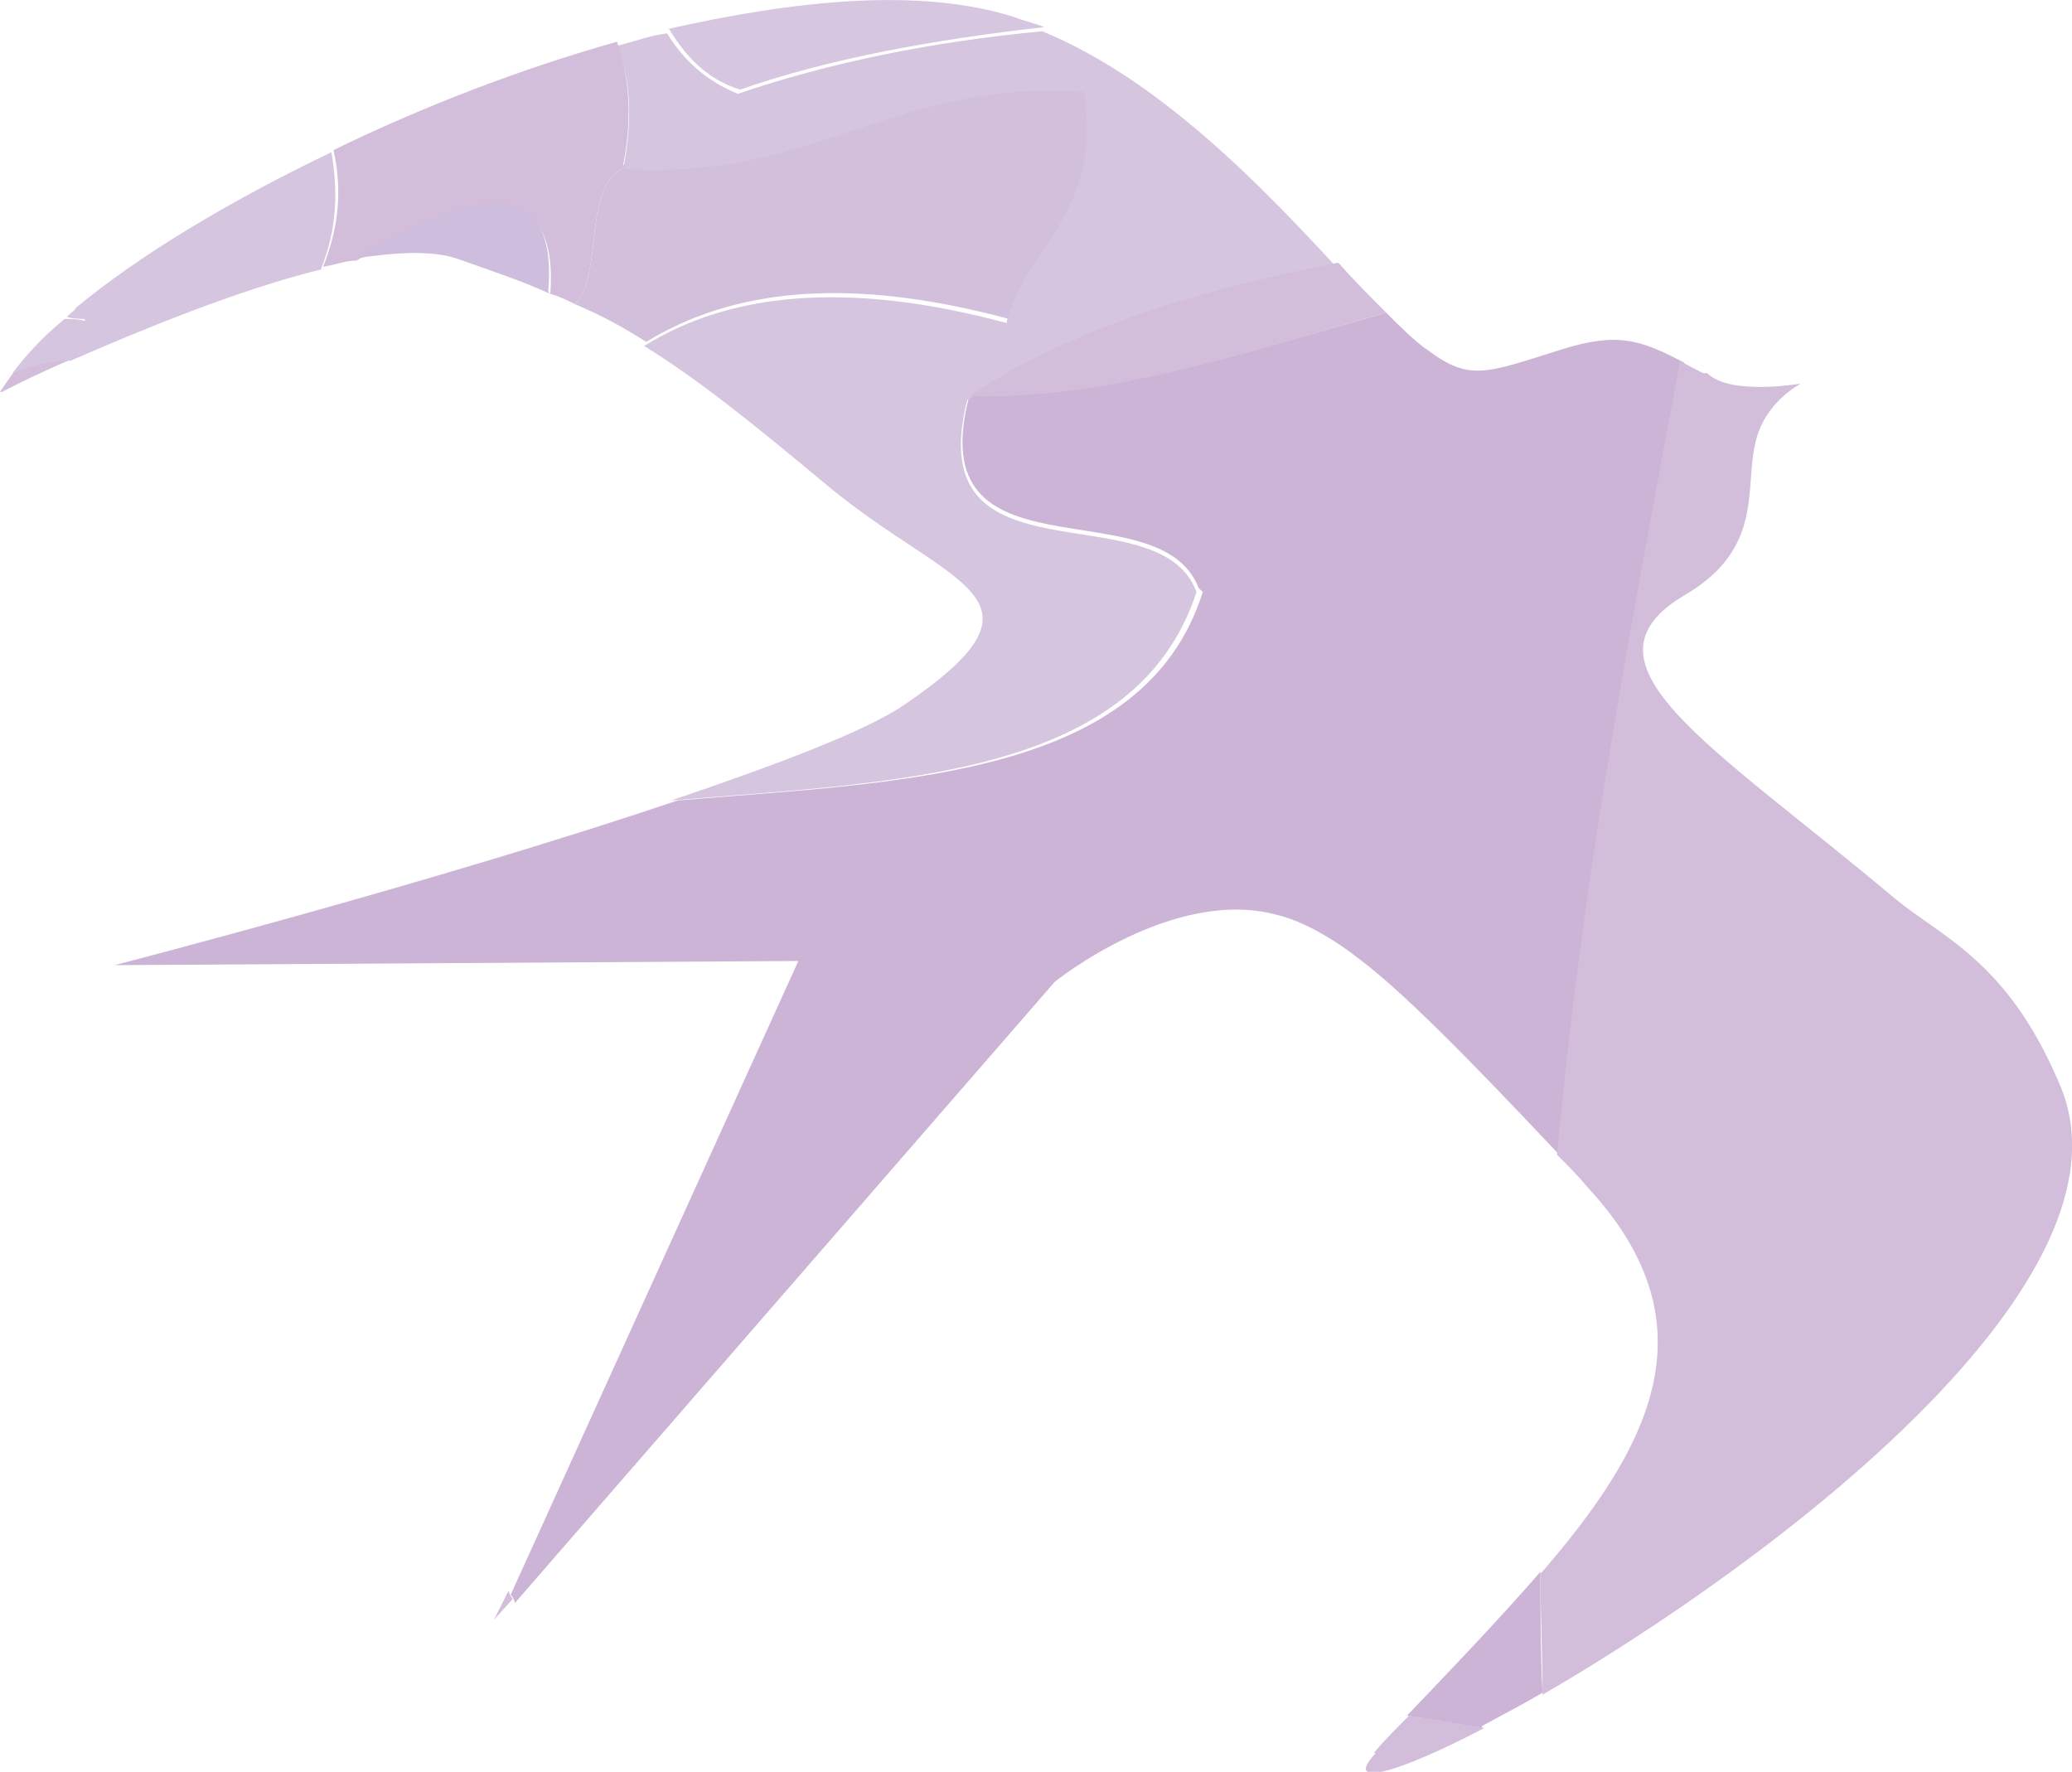 <svg xmlns="http://www.w3.org/2000/svg" id="_&#x30EC;&#x30A4;&#x30E4;&#x30FC;_1" data-name="&#x30EC;&#x30A4;&#x30E4;&#x30FC; 1" viewBox="0 0 99.4 85"><defs><style> .cls-1 { fill: #d2bedb; } .cls-1, .cls-2, .cls-3, .cls-4, .cls-5, .cls-6 { stroke-width: 0px; } .cls-2 { fill: #d6c6e0; } .cls-3 { fill: #d2bfdc; } .cls-4 { fill: #cebddc; } .cls-5 { fill: #d6c5df; } .cls-6 { fill: #cbb4d6; } </style></defs><path class="cls-2" d="M3.2,15.2c.2-.2.4-.3.5-.5.2.2.3.4.5.6-.4,0-.7,0-1-.1Z"></path><path class="cls-6" d="M71.1,82.9c-1.2-.2-2.4-.4-3.6-.6,2.2-2.3,4.4-4.6,6.4-6.9,0,1.9,0,3.9.1,5.8-1,.6-2,1.1-2.9,1.6Z"></path><path class="cls-6" d="M57.5,28.2c-1.9-4.9-13.4-.1-11-9.2,6.7.1,13.6-2.2,20-4,.7.7,1.4,1.4,2,1.8,2,1.5,2.8,1.1,6.3,0,2.8-.9,3.9-.5,6,.6-2.4,12.3-4.7,24.6-5.9,38.1-4.7-5-7.7-8-9.7-9.5-2.3-1.8-3.9-2.1-3.9-2.1-5-1.4-10.7,3.2-10.7,3.2l-25.9,29.8c0-.1-.1-.3-.2-.4l13.8-30.4-32.8.2s15.5-4,27-7.9c10.8-.9,22.4-1.1,25.2-10Z"></path><path class="cls-1" d="M0,18.8c.2-.3.4-.6.7-1,.8-.4,1.7-.6,2.8-.6-2.1.9-3.4,1.6-3.4,1.6Z"></path><path class="cls-5" d="M15.5,12.9c-4.1,1-8.9,3-12.1,4.4-1.1,0-2,.3-2.8.6.6-.8,1.4-1.7,2.5-2.6.3,0,.6,0,1,.1-.1-.2-.3-.4-.5-.6,3-2.5,7.3-5.1,12.3-7.5.3,1.8.3,3.6-.5,5.6Z"></path><path class="cls-3" d="M30,8c9.2.6,12.9-4.3,22.1-3.7.9,5.8-2.6,7.2-3.7,11-7.8-2.1-13.3-1.4-17.4,1.1-1.1-.7-2.2-1.3-3.4-1.8,1.4-1.6.3-5.7,2.4-6.6Z"></path><path class="cls-5" d="M48.3,15.4c1.1-3.8,4.6-5.2,3.7-11-9.2-.6-12.9,4.3-22.1,3.7.5-2.6.3-4.4-.3-5.9.8-.2,1.6-.5,2.4-.6.8,1.3,1.9,2.3,3.4,2.9,4.4-1.5,9.3-2.5,14.6-3,5.6,2.3,10.5,7.4,14.1,11.3-6.7,1.3-12.9,3.2-17.7,6.4-2.3,9.1,9.2,4.3,11,9.2-2.9,8.9-14.4,9.1-25.2,10,5-1.7,9.3-3.3,11.2-4.6,7.6-5.2,2.2-5.6-3.7-10.5-3.6-3-6.2-5.1-8.8-6.7,4-2.5,9.6-3.2,17.4-1.1Z"></path><path class="cls-1" d="M30,8c-2.1.9-1,5-2.4,6.6-.4-.2-.8-.4-1.2-.5.5-7-5.7-3.6-9.3-1.6-.5,0-1,.2-1.6.3.8-2,.9-3.8.5-5.6,4.3-2.1,9-3.9,13.6-5.2.5,1.5.8,3.3.3,5.9Z"></path><path class="cls-1" d="M65.9,84.1c.5-.6,1.1-1.2,1.7-1.8,1.2.2,2.4.4,3.6.6-4.2,2.2-6.8,2.9-5.2,1.2Z"></path><path class="cls-1" d="M81.9,17.9c1.1,1.1,4.5.5,4.5.5,0,0-1.8.9-2.2,2.9-.5,2.1.4,5-3.3,7.2-5.7,3.3,1.2,7.2,10,14.6,2.3,1.9,5.4,3,7.9,8.9,4.1,9.4-13.6,22.8-24.8,29.3,0-2-.1-3.9-.1-5.8,5.2-6,8.4-11.9,2.3-18.5-.5-.6-1-1.1-1.5-1.6,1.2-13.4,3.6-25.7,5.9-38.1.3.2.7.4,1.1.6Z"></path><path class="cls-1" d="M64.2,12.6c.8.9,1.6,1.7,2.3,2.4-6.4,1.8-13.3,4.2-20,4,4.8-3.2,11-5.1,17.7-6.4Z"></path><path class="cls-2" d="M32,1.4C38.2,0,44.1-.6,48.6.8c.5.2,1,.3,1.5.5-5.3.6-10.3,1.5-14.6,3-1.6-.5-2.6-1.6-3.4-2.9Z"></path><path class="cls-4" d="M26.4,14.1c-1.3-.6-2.8-1.1-4.5-1.7-1.2-.4-2.9-.3-4.9,0,3.7-2.1,9.9-5.4,9.3,1.6Z"></path><path class="cls-1" d="M23.7,77.7l.7-1.4c0,.1.1.3.2.4l-.9,1Z"></path></svg>